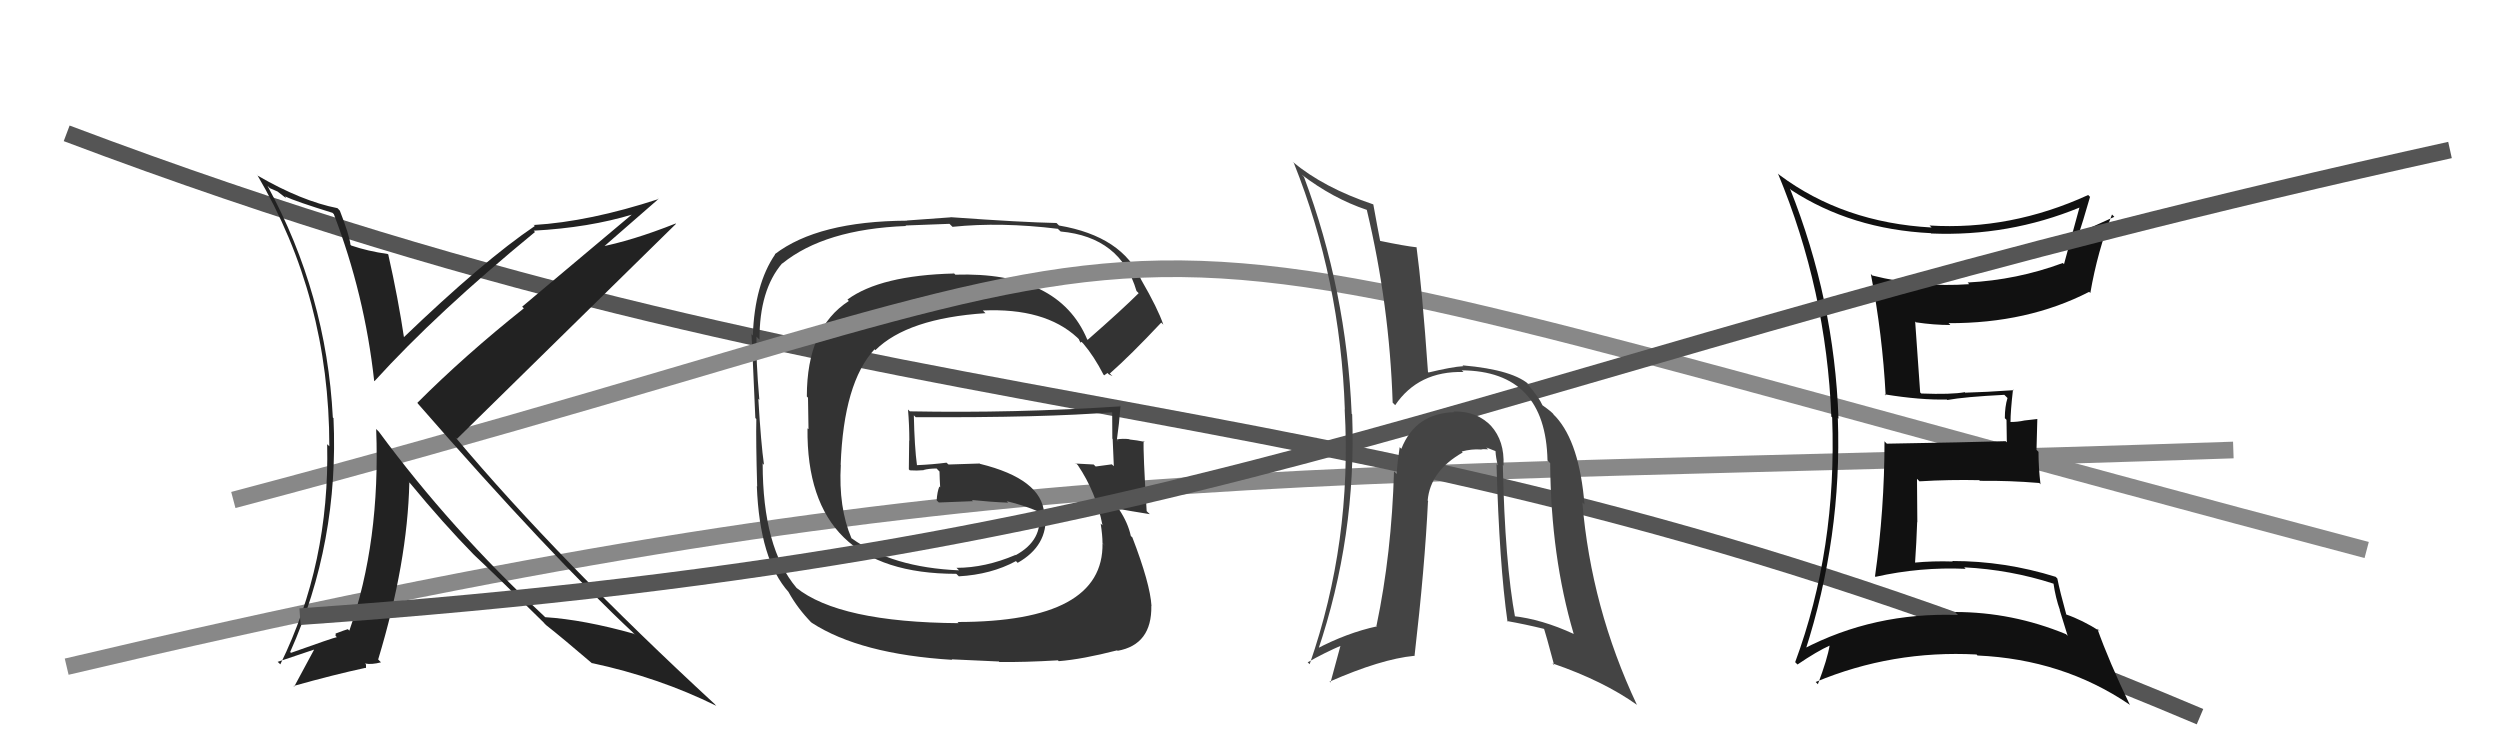 <svg xmlns="http://www.w3.org/2000/svg" width="150" height="44" viewBox="0,0,150,44"><path d="M4 40 C59 27,76 29,134 27" stroke="#888" fill="none"/><path d="M4 8 C57 28,80 21,132 43" stroke="#555" fill="none"/><path fill="#333" d="M65.14 20.27L65.10 20.23L65.23 20.36Q63.52 16.29 57.32 16.48L57.16 16.32L57.24 16.41Q52.83 16.52 50.85 17.97L50.82 17.94L50.93 18.06Q48.41 19.68 48.41 23.79L48.48 23.86L48.51 25.75L48.45 25.70Q48.35 34.43 57.37 34.43L57.40 34.45L57.53 34.58Q59.47 34.47 60.95 33.67L60.94 33.65L61.06 33.77Q62.88 32.74 62.73 30.87L62.75 30.90L62.65 30.80Q62.50 28.74 58.80 27.83L58.79 27.81L56.91 27.87L56.79 27.76Q55.95 27.87 55.00 27.91L54.94 27.85L55.02 27.93Q54.87 26.82 54.83 24.92L55.01 25.10L54.94 25.03Q62.64 25.07 66.82 24.73L66.82 24.73L66.73 24.64Q66.74 25.52 66.74 26.32L66.64 26.22L66.76 26.34Q66.79 27.18 66.83 27.97L66.73 27.88L66.71 27.86Q65.74 27.99 65.74 27.99L65.74 27.99L65.62 27.87Q64.18 27.80 64.56 27.80L64.58 27.82L64.67 27.91Q65.77 29.54 66.15 31.52L66.10 31.47L66.04 31.41Q66.15 32.13 66.15 32.58L66.32 32.76L66.15 32.59Q66.24 37.32 57.45 37.32L57.45 37.32L57.52 37.39Q50.35 37.34 47.76 35.25L47.82 35.31L47.79 35.27Q45.76 32.87 45.76 27.81L45.67 27.71L45.84 27.89Q45.66 26.63 45.50 23.93L45.57 24.00L45.56 23.98Q45.35 21.57 45.39 20.20L45.53 20.34L45.57 20.38Q45.56 17.40 46.93 15.80L46.89 15.76L46.94 15.81Q49.48 13.75 54.36 13.56L54.33 13.53L56.97 13.43L57.15 13.61Q60.05 13.31 63.48 13.73L63.51 13.77L63.64 13.89Q67.24 14.22 68.19 17.46L68.28 17.55L68.32 17.59Q67.35 18.56 65.26 20.39ZM66.53 22.46L66.75 22.57L66.59 22.41Q67.81 21.34 69.67 19.36L69.69 19.37L69.80 19.48Q69.47 18.51 68.48 16.80L68.48 16.79L68.48 16.80Q67.35 14.18 63.54 13.53L63.38 13.37L63.39 13.38Q61.33 13.34 57.03 13.03L57.04 13.04L54.41 13.23L54.42 13.24Q49.08 13.27 46.49 15.25L46.67 15.43L46.51 15.26Q45.28 17.05 45.17 20.13L45.03 20.00L45.07 20.03Q45.09 19.59 45.32 25.08L45.30 25.06L45.38 25.14Q45.35 26.45 45.43 29.19L45.53 29.28L45.41 29.17Q45.58 33.60 47.33 35.54L47.43 35.64L47.31 35.52Q47.86 36.52 48.73 37.40L48.56 37.23L48.71 37.37Q51.61 39.25 57.13 39.59L57.10 39.56L59.93 39.69L59.96 39.72Q61.46 39.74 63.48 39.62L63.48 39.62L63.52 39.67Q64.93 39.56 67.03 39.02L67.05 39.04L67.05 39.05Q69.12 38.68 69.08 36.35L69.01 36.28L69.09 36.36Q69.01 35.02 67.94 32.24L67.98 32.28L67.85 32.16Q67.68 31.37 67.15 30.57L67.05 30.48L67.10 30.53Q67.80 30.66 68.99 30.85L68.80 30.67L68.80 30.67Q68.58 27.13 68.62 26.45L68.62 26.45L68.68 26.51Q68.20 26.41 67.78 26.37L67.75 26.35L67.76 26.35Q67.36 26.30 66.98 26.37L67.14 26.53L67.01 26.41Q67.15 25.44 67.23 24.38L67.11 24.25L67.24 24.38Q60.87 24.80 54.59 24.68L54.54 24.63L54.48 24.57Q54.56 25.52 54.56 26.44L54.55 26.43L54.53 28.16L54.59 28.22Q55.00 28.25 55.42 28.21L55.47 28.26L55.41 28.20Q55.74 28.11 56.20 28.11L56.26 28.18L56.37 28.29Q56.38 28.75 56.41 29.25L56.41 29.24L56.36 29.19Q56.23 29.52 56.20 30.02L56.38 30.20L56.33 30.15Q57.35 30.11 58.38 30.07L58.37 30.06L58.31 30.00Q59.46 30.12 60.49 30.16L60.43 30.10L60.40 30.07Q61.45 30.32 62.32 30.70L62.27 30.65L62.42 30.84L62.33 30.74Q62.61 32.40 60.94 33.31L60.77 33.15L60.92 33.30Q59.11 34.07 57.39 34.07L57.38 34.06L57.54 34.22Q53.53 34.05 51.10 32.30L51.10 32.31L51.09 32.30Q50.30 30.44 50.45 27.89L50.44 27.88L50.44 27.88Q50.62 22.96 52.47 20.96L52.56 21.05L52.52 21.01Q54.45 19.10 59.13 18.79L59.10 18.76L58.97 18.63Q62.69 18.46 64.63 20.25L64.63 20.25L64.73 20.35Q64.74 20.40 64.85 20.59L64.82 20.56L64.89 20.51L65.00 20.62Q65.64 21.37 66.21 22.48L66.25 22.52L66.45 22.38Z"/><path d="M14 30 C82 12,55 10,142 33" stroke="#888" fill="none"/><path fill="#111" d="M107.37 11.29L107.46 11.38L107.47 11.40Q111.09 13.76 115.85 13.99L116.02 14.16L115.87 14.01Q120.52 14.20 124.78 12.45L124.78 12.45L124.77 12.44Q124.60 13.07 123.84 15.85L123.87 15.88L123.77 15.78Q121.02 16.80 118.06 16.95L118.16 17.06L118.15 17.05Q115.24 17.26 112.34 16.53L112.29 16.48L112.25 16.44Q112.95 20.07 113.14 23.73L113.08 23.66L113.08 23.66Q115.22 24.01 116.82 23.97L116.72 23.88L116.84 24.00Q117.87 23.81 120.26 23.69L120.39 23.82L120.45 23.88Q120.29 24.40 120.29 25.09L120.39 25.19L120.41 26.54L120.34 26.47Q118.01 26.54 113.21 26.62L113.04 26.45L113.07 26.47Q113.07 30.58 112.50 34.58L112.58 34.66L112.53 34.61Q115.20 34.01 117.94 34.13L117.97 34.16L117.85 34.04Q120.62 34.18 123.21 35.02L123.27 35.07L123.21 35.01Q123.33 35.86 123.60 36.62L123.58 36.60L124.06 38.15L123.96 38.05Q120.73 36.72 117.30 36.72L117.40 36.82L117.48 36.90Q112.43 36.72 108.16 38.96L108.35 39.15L108.30 39.10Q110.53 32.20 110.27 25.08L110.31 25.13L110.31 25.12Q110.06 17.98 107.40 11.32ZM107.82 39.84L107.82 39.84L107.85 39.87Q109.03 39.07 109.79 38.73L109.79 38.73L109.78 38.71Q109.65 39.53 109.07 41.06L109.08 41.06L108.94 40.92Q113.53 39.00 118.60 39.27L118.60 39.28L118.65 39.33Q123.76 39.56 127.75 42.26L127.88 42.39L127.80 42.31Q126.53 39.67 125.84 37.72L125.89 37.77L125.99 37.87Q124.94 37.20 123.95 36.86L123.94 36.84L123.98 36.88Q123.60 35.51 123.44 34.71L123.32 34.59L123.34 34.61Q120.30 33.66 117.14 33.66L117.16 33.68L117.17 33.69Q115.98 33.65 114.84 33.76L114.93 33.86L114.90 33.82Q114.99 32.54 115.03 31.32L115.04 31.34L115.02 28.73L115.17 28.88Q116.97 28.77 118.76 28.81L118.75 28.81L118.80 28.85Q120.57 28.83 122.36 28.98L122.35 28.97L122.43 29.06Q122.31 28.06 122.31 27.11L122.19 26.99L122.24 25.14L121.46 25.23L121.46 25.23Q121.06 25.32 120.60 25.32L120.62 25.34L120.63 25.35Q120.63 24.67 120.78 23.37L120.70 23.29L120.82 23.41Q119.11 23.53 117.93 23.56L117.97 23.61L117.89 23.53Q117.09 23.68 115.27 23.61L115.28 23.61L115.21 23.55Q115.10 22.10 114.91 19.29L115.00 19.38L114.96 19.34Q116.03 19.50 117.02 19.50L116.98 19.45L116.91 19.39Q121.65 19.41 125.35 17.51L125.26 17.42L125.42 17.58Q125.85 15.08 126.72 12.87L126.84 12.99L126.86 13.01Q125.38 13.69 124.54 14.04L124.71 14.21L124.68 14.18Q124.95 13.38 125.40 11.82L125.41 11.82L125.29 11.70Q120.64 13.83 115.77 13.53L115.88 13.63L115.89 13.65Q110.61 13.36 106.77 10.50L106.65 10.39L106.68 10.42Q109.58 17.39 109.88 25.00L109.92 25.03L109.93 25.05Q110.22 32.95 107.71 39.73Z"/><path fill="#222" d="M19.95 12.77L20.03 12.85L20.03 12.85Q21.88 17.67 22.45 22.85L22.60 23.00L22.47 22.87Q26.20 18.76 32.10 13.92L32.04 13.86L32.02 13.84Q35.35 13.66 37.97 12.86L37.95 12.84L31.33 18.40L31.43 18.50Q27.89 21.32 25.04 24.17L25.08 24.21L25.05 24.19Q33.03 33.34 38.09 38.06L38.13 38.11L38.05 38.03Q35.03 37.18 32.71 37.03L32.75 37.07L32.63 36.95Q27.03 31.73 22.73 25.90L22.64 25.81L22.57 25.74Q22.83 32.51 20.96 37.84L20.84 37.72L20.87 37.75Q20.66 37.81 20.17 38.00L20.15 37.98L20.13 38.15L20.21 38.23Q20.01 38.26 17.46 39.17L17.28 39.00L17.41 39.12Q20.35 32.54 20.01 25.08L20.03 25.11L19.97 25.05Q19.59 17.66 16.05 11.15L16.19 11.29L16.65 11.49L17.14 11.87L17.15 11.84L17.09 11.78Q17.75 12.09 19.95 12.77ZM20.27 12.51L20.25 12.50L20.25 12.49Q18.11 12.07 15.48 10.55L15.40 10.47L15.43 10.49Q19.76 17.84 19.76 26.78L19.76 26.78L19.63 26.65Q19.79 33.81 16.82 39.86L16.66 39.71L18.83 38.98L18.84 38.99Q18.34 39.90 17.65 41.20L17.65 41.19L17.61 41.16Q19.99 40.49 21.93 40.07L21.96 40.09L21.96 39.87L21.90 39.81Q22.29 39.89 22.86 39.74L22.76 39.64L22.69 39.57Q24.45 33.75 24.56 28.96L24.47 28.86L24.62 29.01Q26.60 31.41 28.42 33.27L28.52 33.36L28.45 33.30Q29.66 34.43 32.67 37.40L32.66 37.39L32.63 37.37L32.77 37.51Q33.69 38.23 35.56 39.83L35.47 39.74L35.50 39.78Q39.52 40.64 42.98 42.35L42.89 42.26L42.92 42.28Q33.55 33.64 27.31 26.22L27.45 26.36L27.42 26.33Q31.80 22.03 40.56 13.43L40.54 13.41L40.54 13.41Q37.89 14.46 35.88 14.84L35.87 14.83L36.02 14.98Q37.20 13.95 39.52 11.93L39.41 11.82L39.52 11.94Q35.37 13.30 32.02 13.50L31.98 13.45L32.09 13.56Q29.02 15.63 24.15 20.31L24.20 20.37L24.27 20.44Q23.88 17.84 23.30 15.29L23.34 15.32L23.26 15.24Q22.06 15.07 21.07 14.73L21.15 14.80L21.03 14.69Q20.96 14.09 20.39 12.64Z"/><path d="M18 37 C75 33,88 22,147 9" stroke="#555" fill="none"/><path fill="#444" d="M90.25 27.97L90.24 27.95L90.21 27.92Q90.28 26.46 89.46 25.55L89.51 25.60L89.54 25.63Q88.65 24.65 87.21 24.69L87.13 24.61L87.25 24.73Q84.92 24.80 84.08 26.93L84.07 26.92L83.98 26.83Q83.84 27.75 83.80 28.44L83.64 28.28L83.64 28.28Q83.50 33.20 82.59 37.54L82.54 37.50L82.62 37.58Q80.81 37.97 78.94 38.96L78.97 38.99L79.06 39.08Q81.40 32.17 81.13 24.86L81.12 24.85L81.10 24.83Q80.79 17.44 78.24 10.62L78.24 10.62L78.10 10.48Q79.98 11.91 82.00 12.59L81.94 12.53L82.01 12.60Q83.37 18.30 83.56 24.17L83.56 24.16L83.71 24.31Q85.11 22.25 87.81 22.32L87.73 22.24L87.70 22.22Q92.74 22.26 92.85 27.63L92.88 27.66L93.01 27.79Q93.05 33.38 94.42 38.03L94.37 37.98L94.43 38.04Q92.51 37.15 90.76 36.96L90.88 37.08L90.92 37.12Q90.29 33.75 90.17 27.89ZM90.47 37.32L90.55 37.40L90.41 37.26Q91.53 37.46 92.63 37.73L92.70 37.80L92.65 37.75Q92.72 37.93 93.25 39.91L93.31 39.96L93.14 39.80Q96.22 40.86 98.23 42.30L98.27 42.34L98.21 42.28Q95.47 36.46 94.94 30.14L95.06 30.26L95.07 30.27Q94.77 26.58 93.36 25.02L93.28 24.94L93.22 24.88Q93.19 24.77 92.54 24.31L92.63 24.41L92.55 24.32Q92.35 23.86 91.70 23.10L91.62 23.01L91.78 23.10L91.84 23.16Q90.87 22.19 87.75 21.92L87.74 21.91L87.80 21.97Q87.12 22.01 85.71 22.35L85.59 22.23L85.68 22.33Q85.33 17.33 84.99 14.82L85.03 14.86L85.01 14.84Q84.28 14.76 82.79 14.45L82.87 14.52L82.81 14.46Q82.67 13.76 82.40 12.27L82.42 12.29L82.39 12.26Q79.41 11.26 77.55 9.70L77.56 9.71L77.63 9.78Q80.42 16.76 80.69 24.57L80.85 24.73L80.68 24.56Q81.13 32.51 78.58 39.85L78.48 39.76L78.46 39.74Q79.43 39.18 80.57 38.69L80.47 38.59L79.83 40.95L79.77 40.90Q82.87 39.54 84.85 39.35L84.98 39.48L84.87 39.37Q85.49 34.02 85.68 30.06L85.77 30.15L85.66 30.03Q85.82 28.25 87.76 27.15L87.71 27.09L87.70 27.09Q88.31 26.93 88.84 26.97L88.74 26.87L88.85 26.98Q88.95 26.93 89.29 26.96L89.18 26.85L89.74 27.07L89.73 27.06Q89.75 27.47 89.87 27.92L89.82 27.88L89.79 27.84Q89.96 33.87 90.45 37.30Z"/></svg>